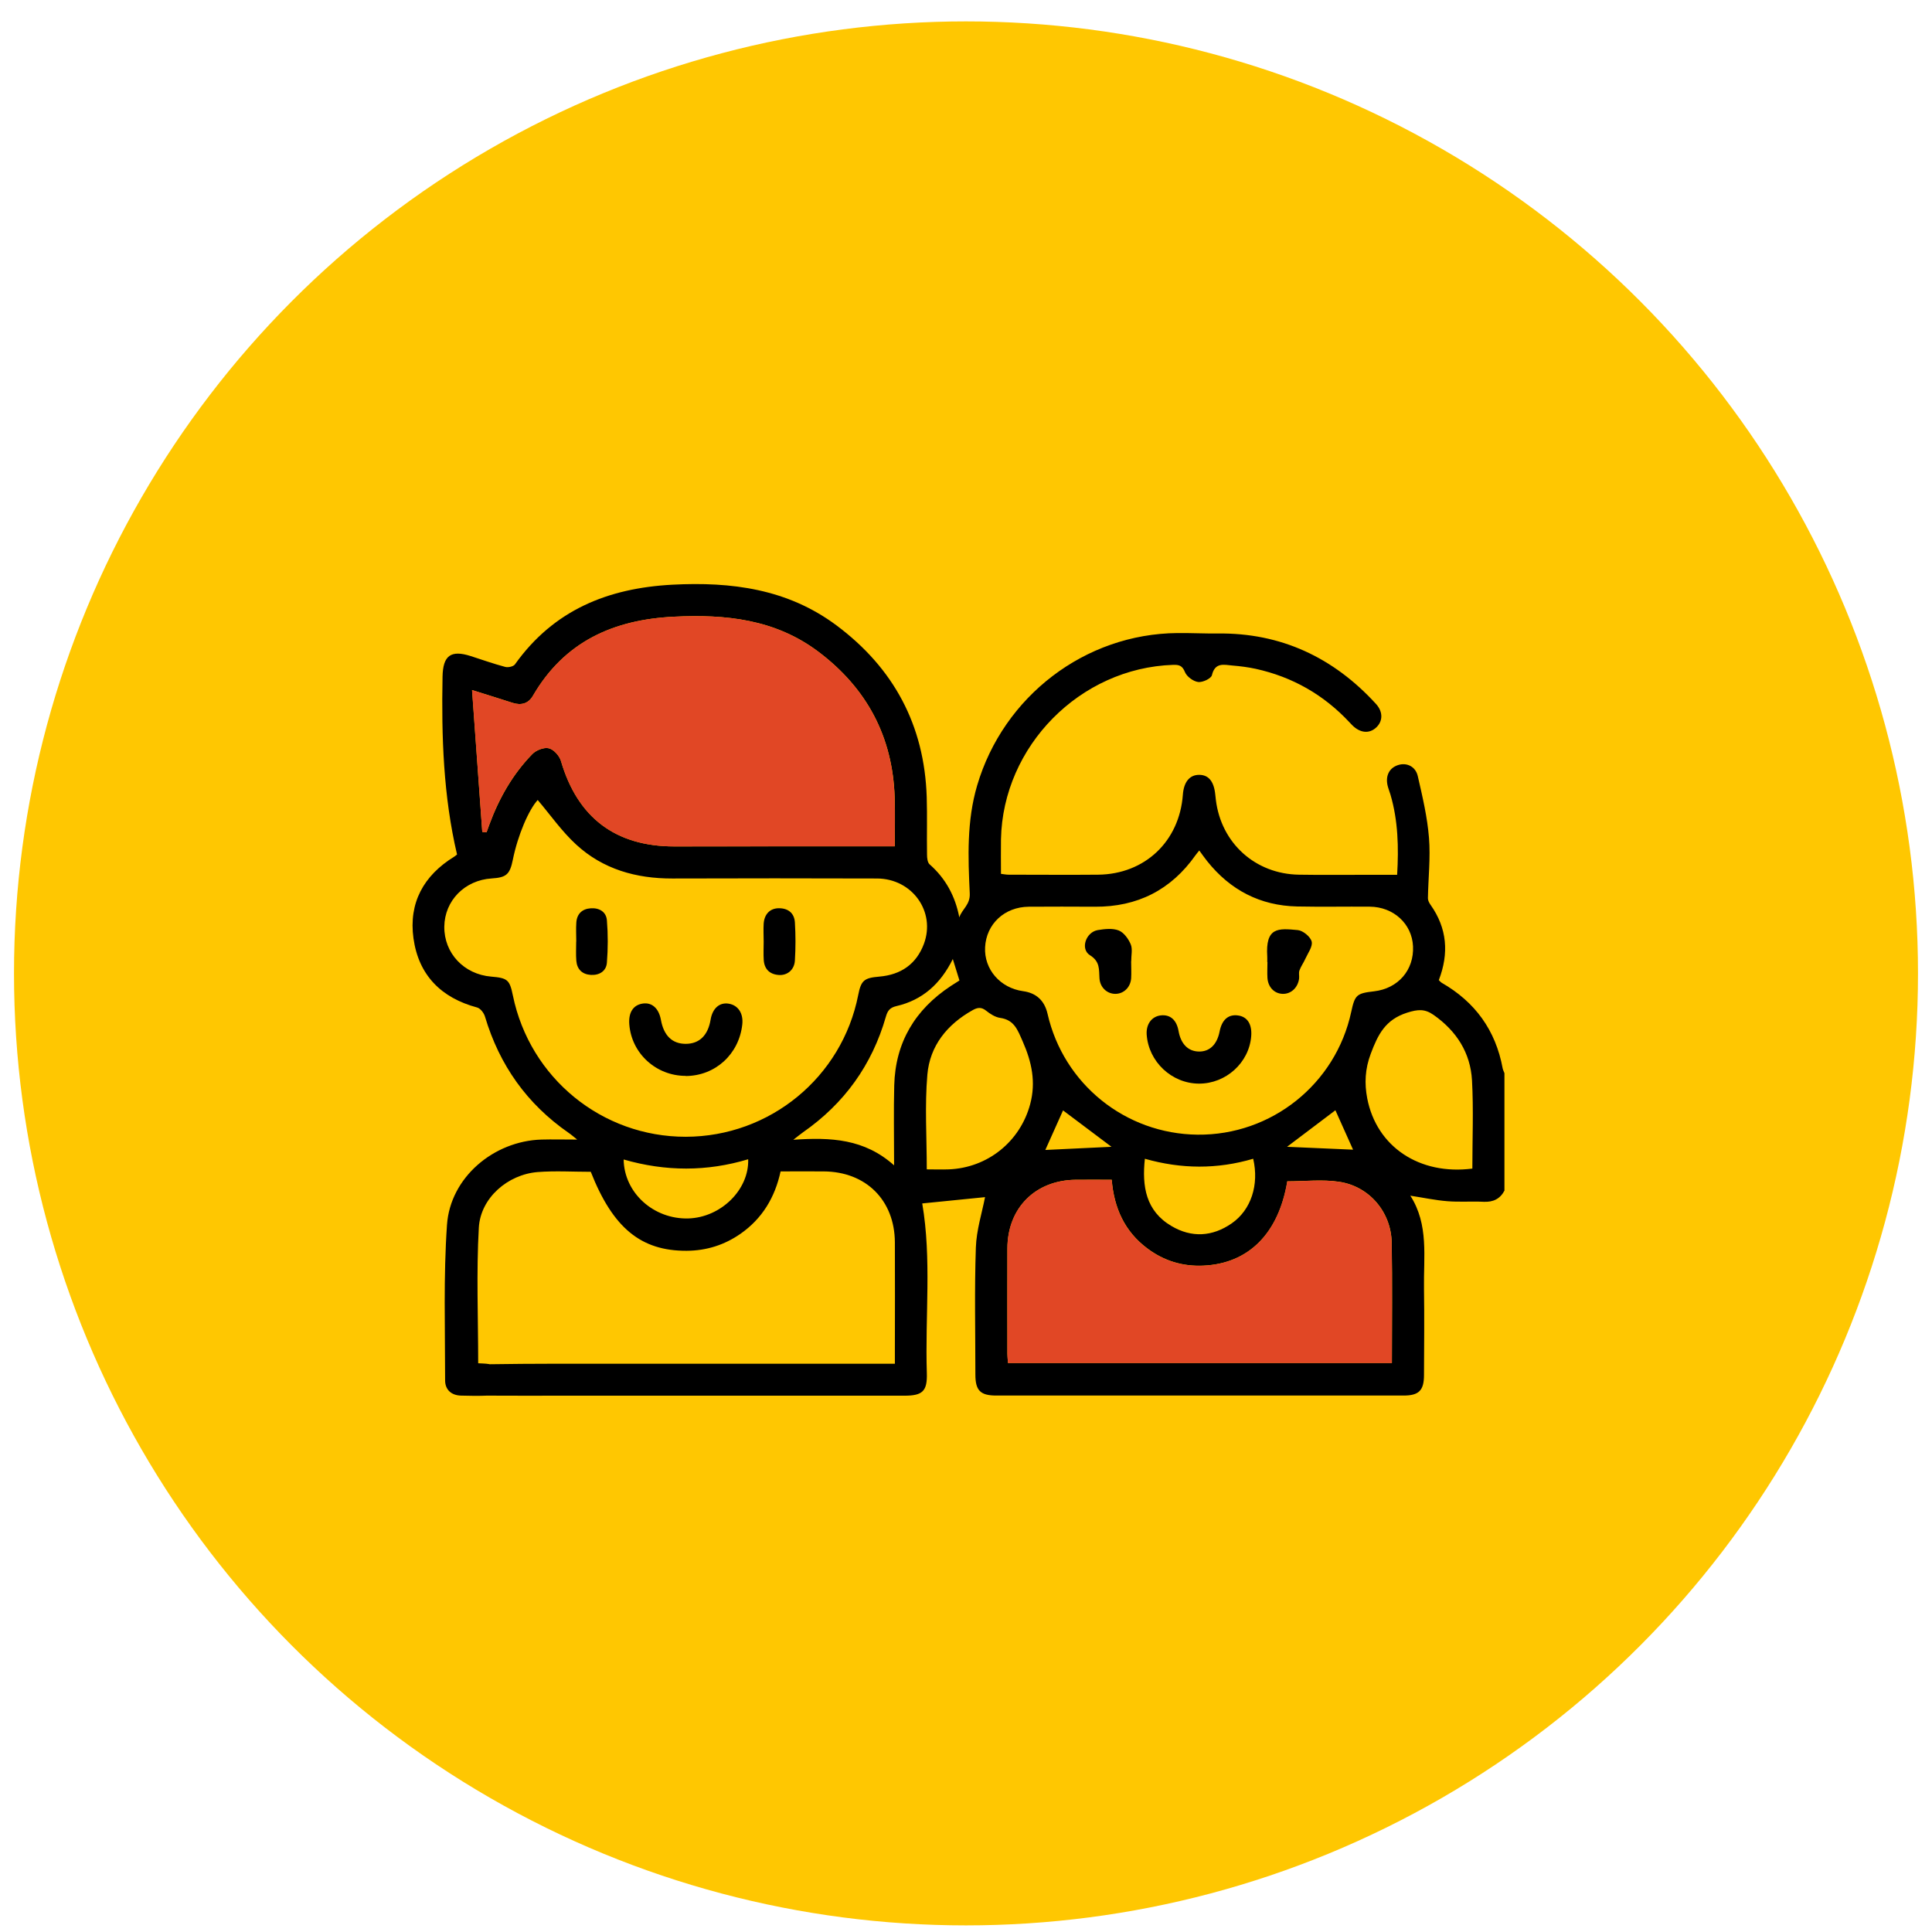 <svg xmlns="http://www.w3.org/2000/svg" fill="none" viewBox="0 0 69 69" height="69" width="69">
<circle fill="#FFC701" r="34" cy="34.764" cx="34.5"></circle>
<path fill="black" d="M53.734 42.516C53.575 42.82 53.327 42.937 52.985 42.921C52.553 42.9 52.12 42.935 51.691 42.9C51.267 42.867 50.845 42.776 50.369 42.703C51.035 43.739 50.838 44.896 50.857 46.021C50.873 47.05 50.861 48.079 50.857 49.107C50.857 49.658 50.676 49.841 50.13 49.841C45.28 49.841 40.429 49.841 35.581 49.841C35.011 49.841 34.835 49.66 34.835 49.089C34.835 47.577 34.8 46.066 34.852 44.557C34.873 43.929 35.074 43.308 35.18 42.755C34.5 42.822 33.713 42.902 32.937 42.98C33.277 44.962 33.036 47.003 33.101 49.035C33.122 49.686 32.949 49.846 32.302 49.846C28.302 49.846 24.302 49.846 20.304 49.846C20.204 49.846 17.081 49.852 16.98 49.836C16.697 49.789 16.526 49.62 16.5 49.33C16.477 49.042 16.605 48.831 16.884 48.749C17.039 48.704 20.229 48.704 20.391 48.704C24.087 48.704 27.782 48.704 31.475 48.704C31.623 48.704 31.773 48.704 31.96 48.704C31.96 48.514 31.96 48.364 31.96 48.217C31.96 46.935 31.967 45.651 31.96 44.369C31.951 42.862 30.927 41.845 29.418 41.836C28.912 41.831 28.405 41.836 27.878 41.836C27.677 42.766 27.222 43.521 26.449 44.062C25.87 44.465 25.23 44.667 24.522 44.671C22.891 44.678 21.889 43.856 21.099 41.85C20.471 41.85 19.833 41.81 19.203 41.859C18.137 41.944 17.164 42.78 17.101 43.842C17.01 45.445 17.078 47.057 17.078 48.688C17.197 48.697 17.335 48.695 17.471 48.718C17.785 48.777 17.968 48.971 17.977 49.292C17.987 49.597 17.748 49.829 17.415 49.843C17.099 49.857 16.78 49.852 16.464 49.843C16.114 49.834 15.897 49.628 15.897 49.3C15.897 47.446 15.836 45.588 15.964 43.743C16.082 42.051 17.631 40.751 19.334 40.699C19.728 40.688 20.122 40.699 20.614 40.699C20.466 40.582 20.391 40.514 20.307 40.458C18.821 39.427 17.837 38.04 17.321 36.308C17.284 36.179 17.157 36.013 17.04 35.982C15.756 35.638 14.95 34.827 14.767 33.512C14.591 32.245 15.13 31.267 16.22 30.597C16.25 30.579 16.279 30.553 16.323 30.518C15.833 28.432 15.765 26.304 15.805 24.17C15.819 23.41 16.101 23.204 16.811 23.431C17.221 23.563 17.628 23.708 18.043 23.818C18.146 23.846 18.334 23.806 18.39 23.729C19.77 21.791 21.703 21.004 24.014 20.882C26.125 20.772 28.122 21.032 29.868 22.33C31.918 23.858 33.015 25.899 33.097 28.465C33.118 29.149 33.097 29.836 33.108 30.522C33.108 30.642 33.125 30.803 33.2 30.869C33.774 31.375 34.116 32.006 34.261 32.763C34.362 32.463 34.655 32.313 34.634 31.905C34.573 30.616 34.524 29.32 34.899 28.05C35.838 24.87 38.746 22.635 42.053 22.609C42.531 22.604 43.007 22.63 43.487 22.625C45.741 22.595 47.628 23.481 49.144 25.142C49.402 25.426 49.39 25.765 49.144 25.988C48.898 26.211 48.579 26.18 48.3 25.906C48.265 25.871 48.23 25.833 48.195 25.796C47.276 24.812 46.156 24.174 44.844 23.886C44.572 23.827 44.293 23.792 44.017 23.769C43.714 23.741 43.393 23.647 43.283 24.113C43.255 24.235 42.948 24.378 42.791 24.357C42.615 24.334 42.386 24.165 42.32 24.003C42.226 23.769 42.107 23.738 41.896 23.745C38.573 23.855 35.817 26.646 35.749 29.974C35.742 30.379 35.749 30.782 35.749 31.209C35.852 31.221 35.937 31.239 36.021 31.239C37.087 31.239 38.154 31.249 39.22 31.239C40.888 31.221 42.123 30.049 42.245 28.383C42.278 27.928 42.486 27.673 42.826 27.673C43.164 27.673 43.356 27.907 43.403 28.381C43.41 28.444 43.417 28.507 43.424 28.57C43.614 30.115 44.834 31.216 46.395 31.239C47.105 31.251 47.818 31.242 48.528 31.244C48.97 31.244 49.416 31.244 49.898 31.244C49.955 30.267 49.934 29.313 49.659 28.378C49.627 28.268 49.582 28.163 49.556 28.052C49.477 27.701 49.62 27.424 49.931 27.324C50.233 27.225 50.557 27.368 50.636 27.722C50.803 28.448 50.976 29.182 51.035 29.92C51.093 30.635 51.009 31.359 50.997 32.081C50.997 32.158 51.042 32.247 51.091 32.315C51.684 33.152 51.754 34.047 51.386 35.005C51.417 35.033 51.45 35.075 51.489 35.099C52.682 35.783 53.416 36.795 53.666 38.152C53.678 38.213 53.709 38.269 53.73 38.328V42.518L53.734 42.516ZM19.205 28.57C18.884 28.919 18.493 29.826 18.315 30.707C18.209 31.23 18.085 31.34 17.558 31.373C16.597 31.434 15.88 32.165 15.868 33.093C15.857 34.04 16.567 34.797 17.542 34.879C18.127 34.928 18.202 34.991 18.317 35.553C18.922 38.499 21.497 40.603 24.492 40.599C27.494 40.594 30.071 38.476 30.65 35.539C30.753 35.012 30.861 34.925 31.405 34.879C32.171 34.813 32.724 34.438 32.996 33.712C33.425 32.561 32.581 31.38 31.323 31.375C28.886 31.366 26.449 31.368 24.012 31.375C22.72 31.378 21.537 31.045 20.579 30.164C20.063 29.691 19.655 29.102 19.205 28.573V28.57ZM17.223 29.712C17.274 29.716 17.326 29.719 17.378 29.723C17.41 29.632 17.443 29.538 17.478 29.447C17.825 28.507 18.313 27.649 19.011 26.932C19.147 26.792 19.428 26.682 19.601 26.724C19.777 26.766 19.981 26.993 20.035 27.178C20.625 29.196 21.977 30.229 24.084 30.229C25.582 30.229 27.081 30.225 28.579 30.225C29.692 30.225 30.805 30.225 31.956 30.225C31.956 29.641 31.972 29.06 31.953 28.479C31.883 26.309 30.957 24.577 29.23 23.277C27.691 22.117 25.919 21.932 24.061 22.025C21.895 22.133 20.154 22.921 19.032 24.852C18.873 25.128 18.615 25.201 18.308 25.102C17.865 24.959 17.42 24.821 16.86 24.645C16.986 26.384 17.106 28.048 17.225 29.712H17.223ZM42.831 30.375C42.775 30.445 42.735 30.489 42.7 30.539C41.823 31.785 40.621 32.392 39.1 32.383C38.313 32.378 37.526 32.378 36.741 32.383C35.876 32.39 35.224 32.999 35.182 33.831C35.142 34.618 35.721 35.286 36.539 35.399C37.012 35.464 37.304 35.735 37.413 36.21C37.985 38.717 40.192 40.496 42.768 40.524C45.406 40.552 47.703 38.719 48.258 36.139C48.389 35.53 48.45 35.476 49.074 35.404C49.934 35.305 50.505 34.644 50.465 33.796C50.428 32.995 49.772 32.388 48.919 32.381C48.056 32.374 47.192 32.392 46.33 32.374C45.005 32.346 43.937 31.788 43.112 30.754C43.018 30.637 42.934 30.515 42.828 30.37L42.831 30.375ZM49.711 48.678C49.711 47.219 49.73 45.798 49.704 44.381C49.685 43.291 48.91 42.368 47.827 42.206C47.222 42.115 46.594 42.19 45.976 42.19C45.666 44.053 44.595 45.128 42.974 45.201C42.236 45.234 41.57 45.03 40.98 44.589C40.166 43.983 39.787 43.141 39.705 42.134C39.255 42.134 38.838 42.131 38.421 42.134C36.977 42.148 35.986 43.139 35.979 44.582C35.974 45.838 35.979 47.094 35.979 48.353C35.979 48.461 35.993 48.571 36.002 48.678H49.711ZM52.584 41.733C52.584 40.669 52.628 39.626 52.572 38.59C52.518 37.599 52.017 36.819 51.197 36.245C50.887 36.029 50.646 36.043 50.255 36.167C49.472 36.416 49.212 36.952 48.956 37.632C48.75 38.176 48.727 38.698 48.83 39.23C49.165 40.957 50.697 41.979 52.586 41.735L52.584 41.733ZM33.099 41.763C33.383 41.763 33.636 41.773 33.886 41.763C35.271 41.709 36.436 40.77 36.792 39.434C37.003 38.647 36.848 37.927 36.525 37.194C36.344 36.786 36.227 36.425 35.719 36.353C35.541 36.327 35.363 36.212 35.217 36.095C35.046 35.959 34.91 35.98 34.739 36.076C33.828 36.584 33.209 37.349 33.12 38.38C33.024 39.486 33.099 40.603 33.099 41.763ZM31.932 41.618C31.932 40.587 31.913 39.675 31.937 38.764C31.977 37.227 32.682 36.055 33.957 35.214C34.06 35.146 34.165 35.08 34.266 35.017C34.186 34.759 34.116 34.529 34.029 34.251C33.589 35.143 32.94 35.718 32.019 35.931C31.773 35.987 31.698 36.104 31.637 36.315C31.142 38.037 30.153 39.411 28.682 40.437C28.595 40.498 28.515 40.566 28.333 40.706C29.675 40.613 30.87 40.671 31.93 41.618H31.932ZM40.888 41.384C40.781 42.375 40.923 43.249 41.84 43.788C42.559 44.212 43.3 44.17 43.989 43.692C44.682 43.212 44.973 42.314 44.757 41.384C43.473 41.763 42.187 41.754 40.888 41.384ZM22.273 41.407C22.291 42.612 23.353 43.549 24.581 43.516C25.739 43.483 26.756 42.497 26.721 41.402C25.249 41.845 23.775 41.843 22.273 41.41V41.407ZM39.696 40.957C39.103 40.512 38.526 40.078 37.966 39.657C37.751 40.137 37.533 40.627 37.333 41.07C38.088 41.035 38.878 40.997 39.696 40.957ZM45.966 40.957C46.796 40.995 47.583 41.028 48.324 41.06C48.122 40.613 47.902 40.121 47.693 39.652C47.133 40.076 46.564 40.505 45.966 40.957Z"></path>
<path fill="#E14725" d="M17.223 29.712C17.104 28.048 16.982 26.384 16.857 24.645C17.418 24.821 17.863 24.959 18.306 25.102C18.613 25.201 18.87 25.128 19.03 24.852C20.152 22.921 21.893 22.133 24.058 22.026C25.919 21.932 27.688 22.117 29.228 23.277C30.955 24.577 31.883 26.309 31.951 28.479C31.97 29.058 31.953 29.639 31.953 30.225C30.803 30.225 29.689 30.225 28.576 30.225C27.079 30.225 25.579 30.232 24.082 30.23C21.975 30.23 20.623 29.196 20.033 27.178C19.979 26.993 19.775 26.766 19.599 26.724C19.426 26.682 19.145 26.792 19.009 26.932C18.31 27.652 17.82 28.509 17.476 29.447C17.441 29.538 17.408 29.632 17.375 29.723C17.324 29.719 17.272 29.716 17.221 29.712H17.223Z"></path>
<path fill="#E14725" d="M49.709 48.681H36C35.993 48.571 35.977 48.463 35.977 48.355C35.977 47.099 35.972 45.843 35.977 44.585C35.981 43.141 36.975 42.15 38.418 42.136C38.836 42.131 39.253 42.136 39.703 42.136C39.785 43.144 40.164 43.985 40.977 44.592C41.568 45.032 42.233 45.236 42.971 45.203C44.593 45.131 45.662 44.055 45.973 42.192C46.594 42.192 47.222 42.117 47.825 42.209C48.907 42.37 49.683 43.294 49.702 44.383C49.725 45.803 49.709 47.223 49.709 48.681Z"></path>
<path fill="black" d="M24.488 38.424C23.433 38.424 22.554 37.623 22.475 36.584C22.442 36.16 22.613 35.895 22.95 35.842C23.281 35.79 23.529 36.01 23.604 36.423C23.707 36.99 24.01 37.28 24.49 37.28C24.975 37.28 25.284 36.98 25.378 36.42C25.446 36.01 25.697 35.79 26.029 35.846C26.365 35.903 26.554 36.196 26.51 36.589C26.393 37.653 25.542 38.426 24.488 38.429V38.424Z"></path>
<path fill="black" d="M27.274 33.632C27.274 33.416 27.26 33.201 27.274 32.985C27.3 32.638 27.511 32.432 27.829 32.437C28.16 32.441 28.368 32.62 28.389 32.941C28.417 33.395 28.417 33.852 28.389 34.307C28.368 34.644 28.11 34.848 27.801 34.82C27.478 34.792 27.295 34.602 27.276 34.279C27.262 34.066 27.274 33.847 27.274 33.632Z"></path>
<path fill="black" d="M20.581 33.63C20.581 33.402 20.567 33.173 20.583 32.945C20.606 32.636 20.791 32.46 21.099 32.439C21.405 32.418 21.652 32.568 21.675 32.868C21.717 33.37 21.715 33.88 21.675 34.382C21.652 34.682 21.408 34.836 21.101 34.818C20.796 34.799 20.609 34.621 20.583 34.314C20.564 34.087 20.578 33.859 20.578 33.63H20.581Z"></path>
<path fill="black" d="M42.819 38.701C41.846 38.696 41.021 37.92 40.953 36.95C40.928 36.578 41.132 36.301 41.457 36.264C41.792 36.226 42.02 36.425 42.09 36.816C42.172 37.285 42.432 37.548 42.816 37.555C43.201 37.562 43.465 37.306 43.557 36.84C43.639 36.42 43.868 36.219 44.213 36.266C44.548 36.31 44.719 36.578 44.686 37.004C44.614 37.951 43.784 38.705 42.819 38.701Z"></path>
<path fill="black" d="M40.398 34.333C40.398 34.534 40.41 34.738 40.398 34.94C40.375 35.263 40.131 35.495 39.834 35.495C39.536 35.495 39.288 35.265 39.267 34.942C39.245 34.628 39.295 34.344 38.927 34.115C38.573 33.894 38.781 33.288 39.208 33.217C39.454 33.177 39.737 33.145 39.955 33.231C40.138 33.304 40.302 33.531 40.384 33.728C40.455 33.901 40.398 34.126 40.401 34.33L40.398 34.333Z"></path>
<path fill="black" d="M45.259 34.356C45.259 34.293 45.263 34.23 45.259 34.166C45.191 33.105 45.648 33.152 46.348 33.217C46.533 33.234 46.8 33.452 46.845 33.625C46.89 33.801 46.712 34.037 46.62 34.241C46.557 34.384 46.461 34.513 46.409 34.658C46.376 34.75 46.409 34.86 46.395 34.958C46.348 35.282 46.102 35.504 45.809 35.495C45.512 35.486 45.287 35.256 45.266 34.926C45.254 34.736 45.266 34.546 45.266 34.356C45.266 34.356 45.266 34.356 45.263 34.356H45.259Z"></path>
</svg>
